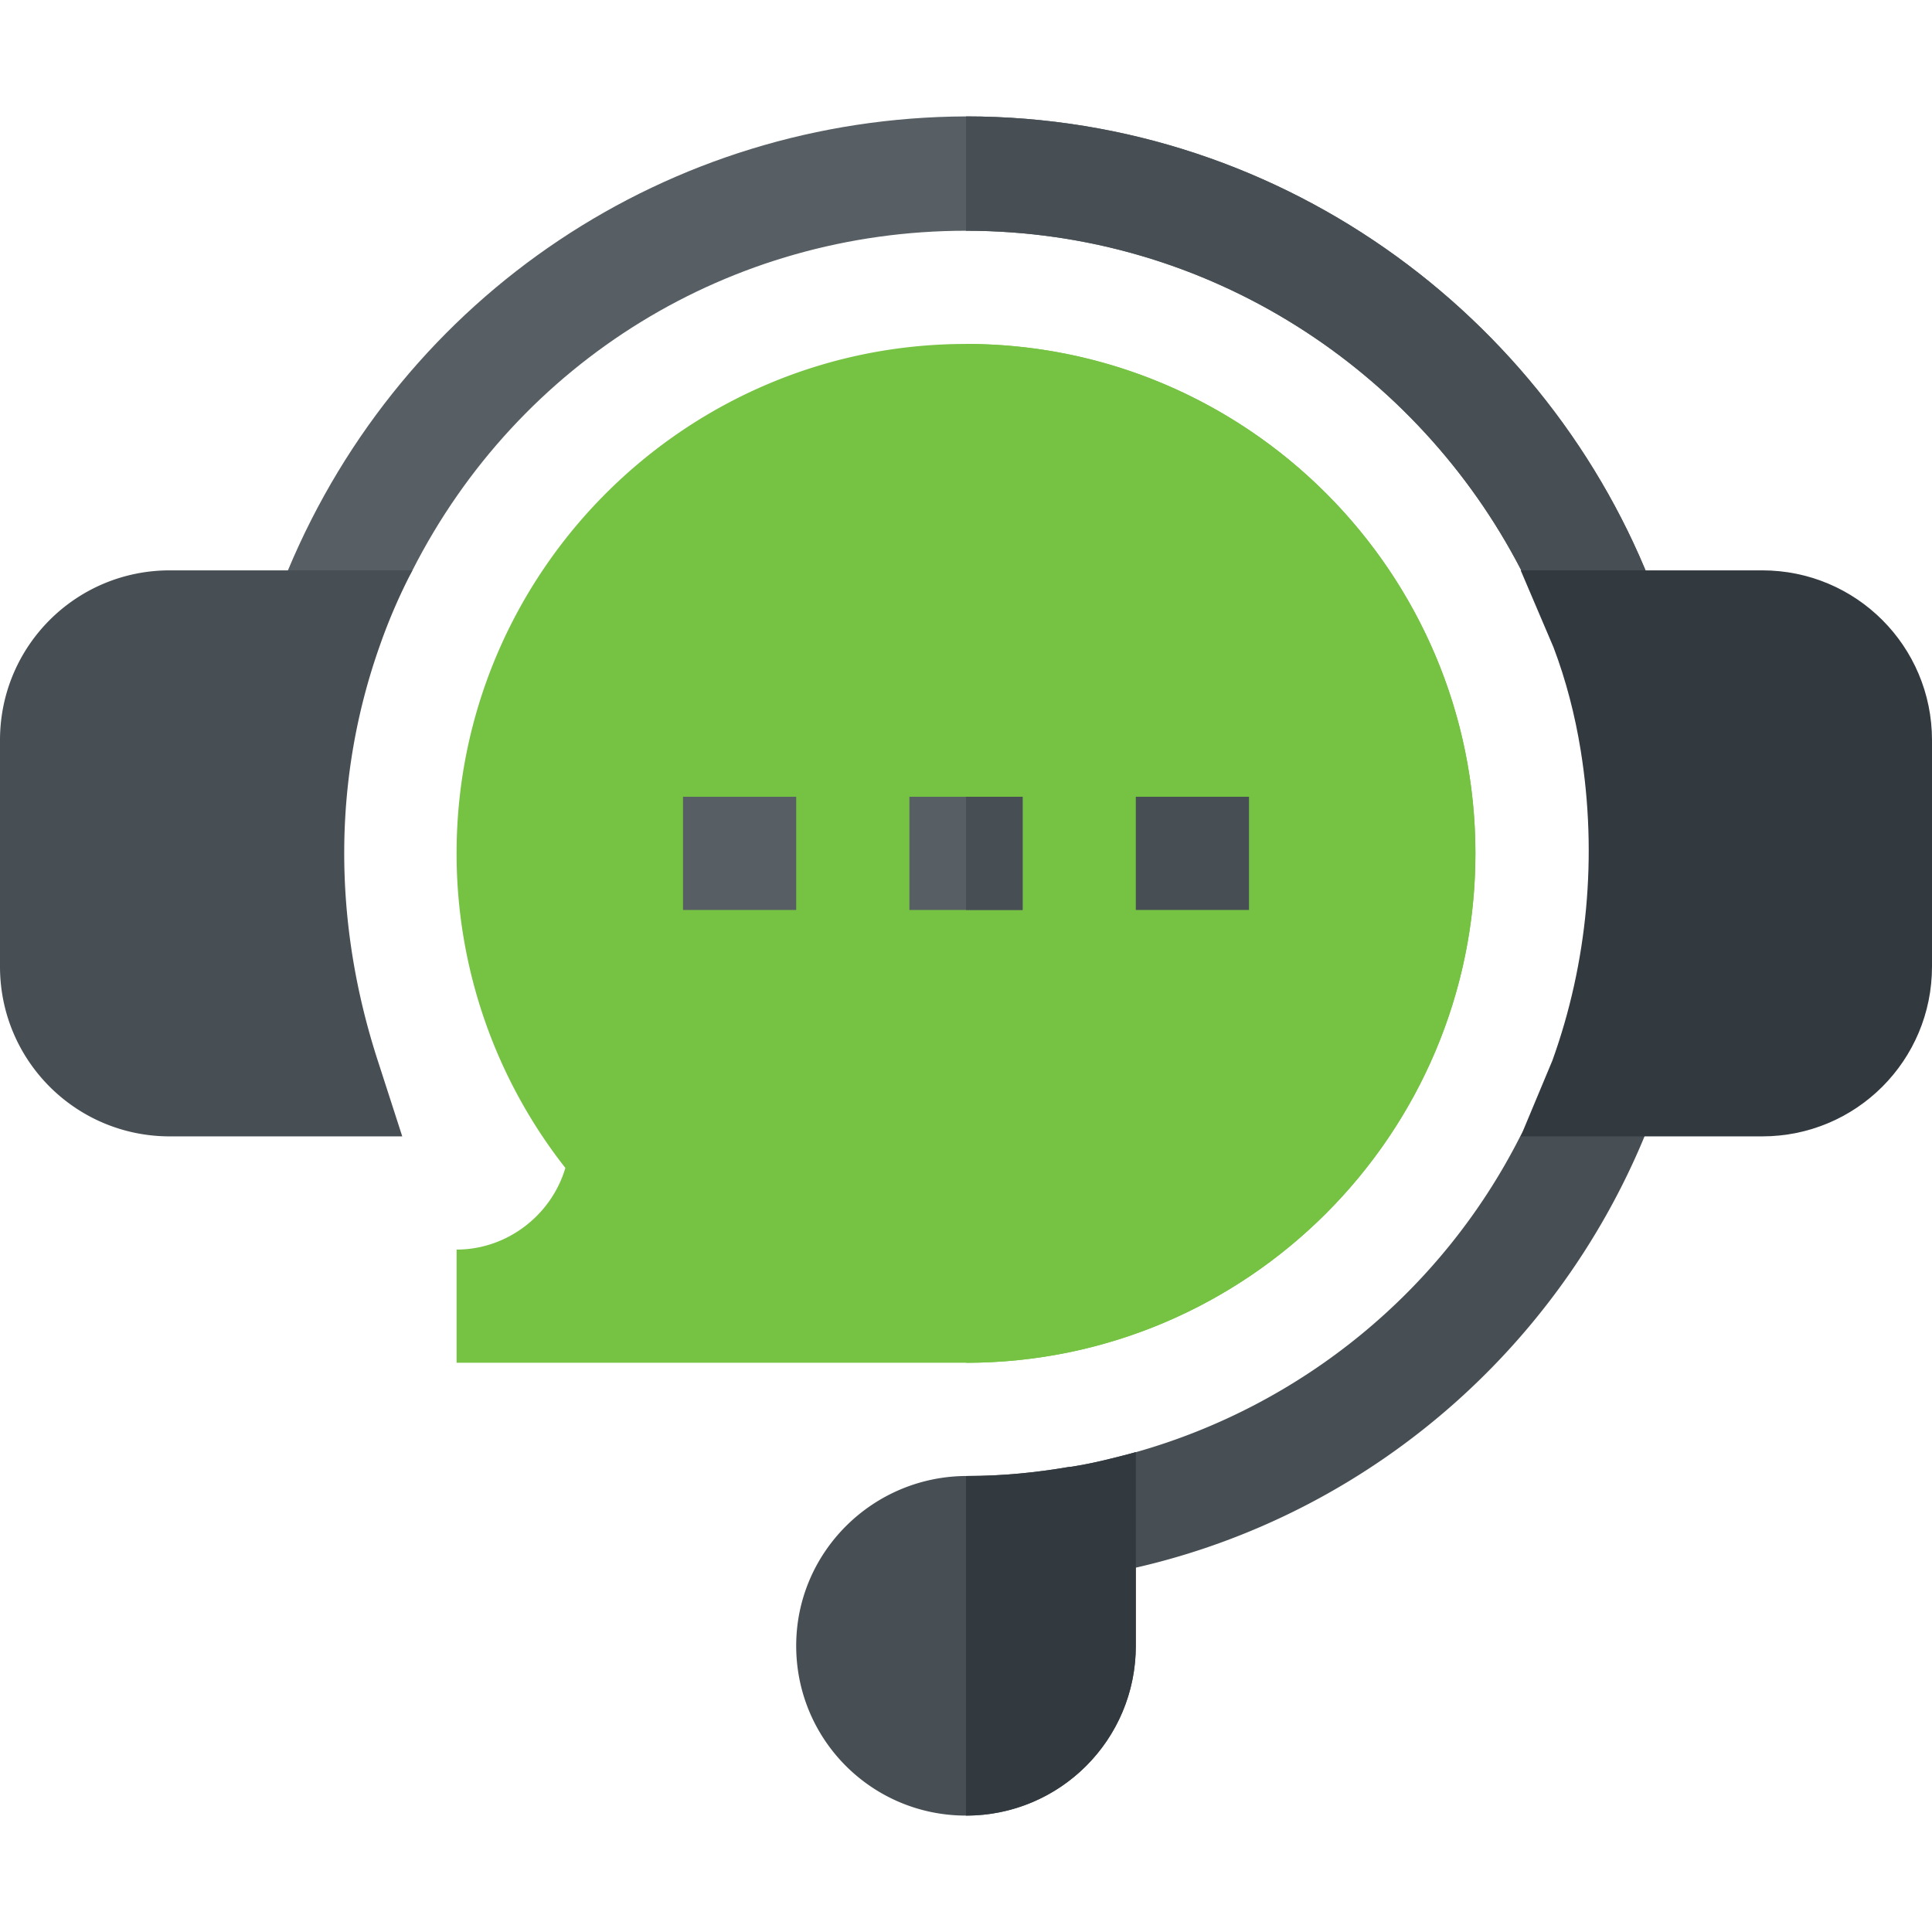 <svg xmlns="http://www.w3.org/2000/svg" version="1.1" xmlns:xlink="http://www.w3.org/1999/xlink" width="512" height="512" x="0" y="0" viewBox="0 0 512 512" style="enable-background:new 0 0 512 512" xml:space="preserve" class=""><g><path fill="#76c343" d="M391 226.15c0 74.443-60.557 135-135 135H121v-30c13.418 0 25.137-9.141 28.828-21.636A134.837 134.837 0 0 1 121 226.15c0-74.443 60.557-135 135-135s135 60.557 135 135z" opacity="1" data-original="#fed843" class=""></path><path fill="#76c343" d="M391 226.15c0-74.443-60.557-135-135-135v270c74.443 0 135-60.556 135-135z" opacity="1" data-original="#fabe2c" class=""></path><path fill="#474f54" d="M439.6 291.25c-21.9 62.4-74.4 109.5-138.6 124.2a94.517 94.517 0 0 1-12.598 2.699l-1.813-11.096c-1.634-9.999 4.59-19.619 14.388-22.198l.023-.006c43.93-12.404 80.963-42.616 101.695-83.35 5.787-11.37 19.141-16.675 31.139-12.335z" opacity="1" data-original="#474f54" class=""></path><path fill="#575f64" d="m439.9 161.049-6.002 2.1c-11.997 4.501-25.195-.899-30.897-12.299-27.252-52.513-82.444-89.7-147.001-89.7-62.402 0-118.499 34.499-146.7 90-6.002 11.1-19.2 16.199-30.897 11.999l-6.002-2.1c1.198-3.3 2.399-6.599 3.9-9.899 30.601-73.2 101.1-120 179.7-120.3 85.441 0 157.485 55.518 183.899 130.199z" opacity="1" data-original="#575f64" class=""></path><path fill="#474f54" d="M100.602 171.25a150.228 150.228 0 0 1 8.698-20.099H45c-24.902 0-45 20.099-45 45v60c0 24.899 20.098 45 45 45h61.601l-6.299-19.501c-12.301-37.501-12.005-75.601.3-110.4zM283.781 388.722a2.471 2.471 0 0 1-.365.028h-.119c-8.698 1.5-17.695 2.401-26.997 2.401-24.902 0-45.3 20.099-45.3 45 0 24.899 20.098 45 45 45s45-20.101 45-45V384.85c-5.64 1.484-11.284 2.97-17.219 3.872z" opacity="1" data-original="#474f54" class=""></path><path fill="#575f64" d="M181 211.15h30v30h-30zM241 211.15h30v30h-30z" opacity="1" data-original="#575f64" class=""></path><path fill="#474f54" d="M301 211.15h30v30h-30z" opacity="1" data-original="#474f54" class=""></path><path fill="#32393f" d="M283.356 388.75h-.059c-8.698 1.5-17.695 2.401-26.997 2.401-.103 0-.198.029-.3.029v89.971c24.902 0 45-20.101 45-45V384.85c-5.618 1.479-11.243 2.959-17.153 3.862-.161.025-.33.038-.491.038z" opacity="1" data-original="#32393f" class=""></path><g fill="#474f54"><path d="m439.9 161.049-6.002 2.1c-11.997 4.501-25.195-.899-30.897-12.299-27.252-52.513-82.444-89.7-147.001-89.7v-30.3c85.442 0 157.486 55.518 183.9 130.199zM256 211.15h15v30h-15z" fill="#474f54" opacity="1" data-original="#474f54" class=""></path></g><path fill="#32393f" d="M512 196.15c0-24.901-20.098-45-45-45h-63.999l8.698 20.4c3.303 8.699 5.702 17.999 7.2 27.299 4.504 27.9 1.802 56.4-7.5 82.2l-8.397 20.101H467c24.902 0 45-20.101 45-45z" opacity="1" data-original="#32393f" class=""></path></g></svg>